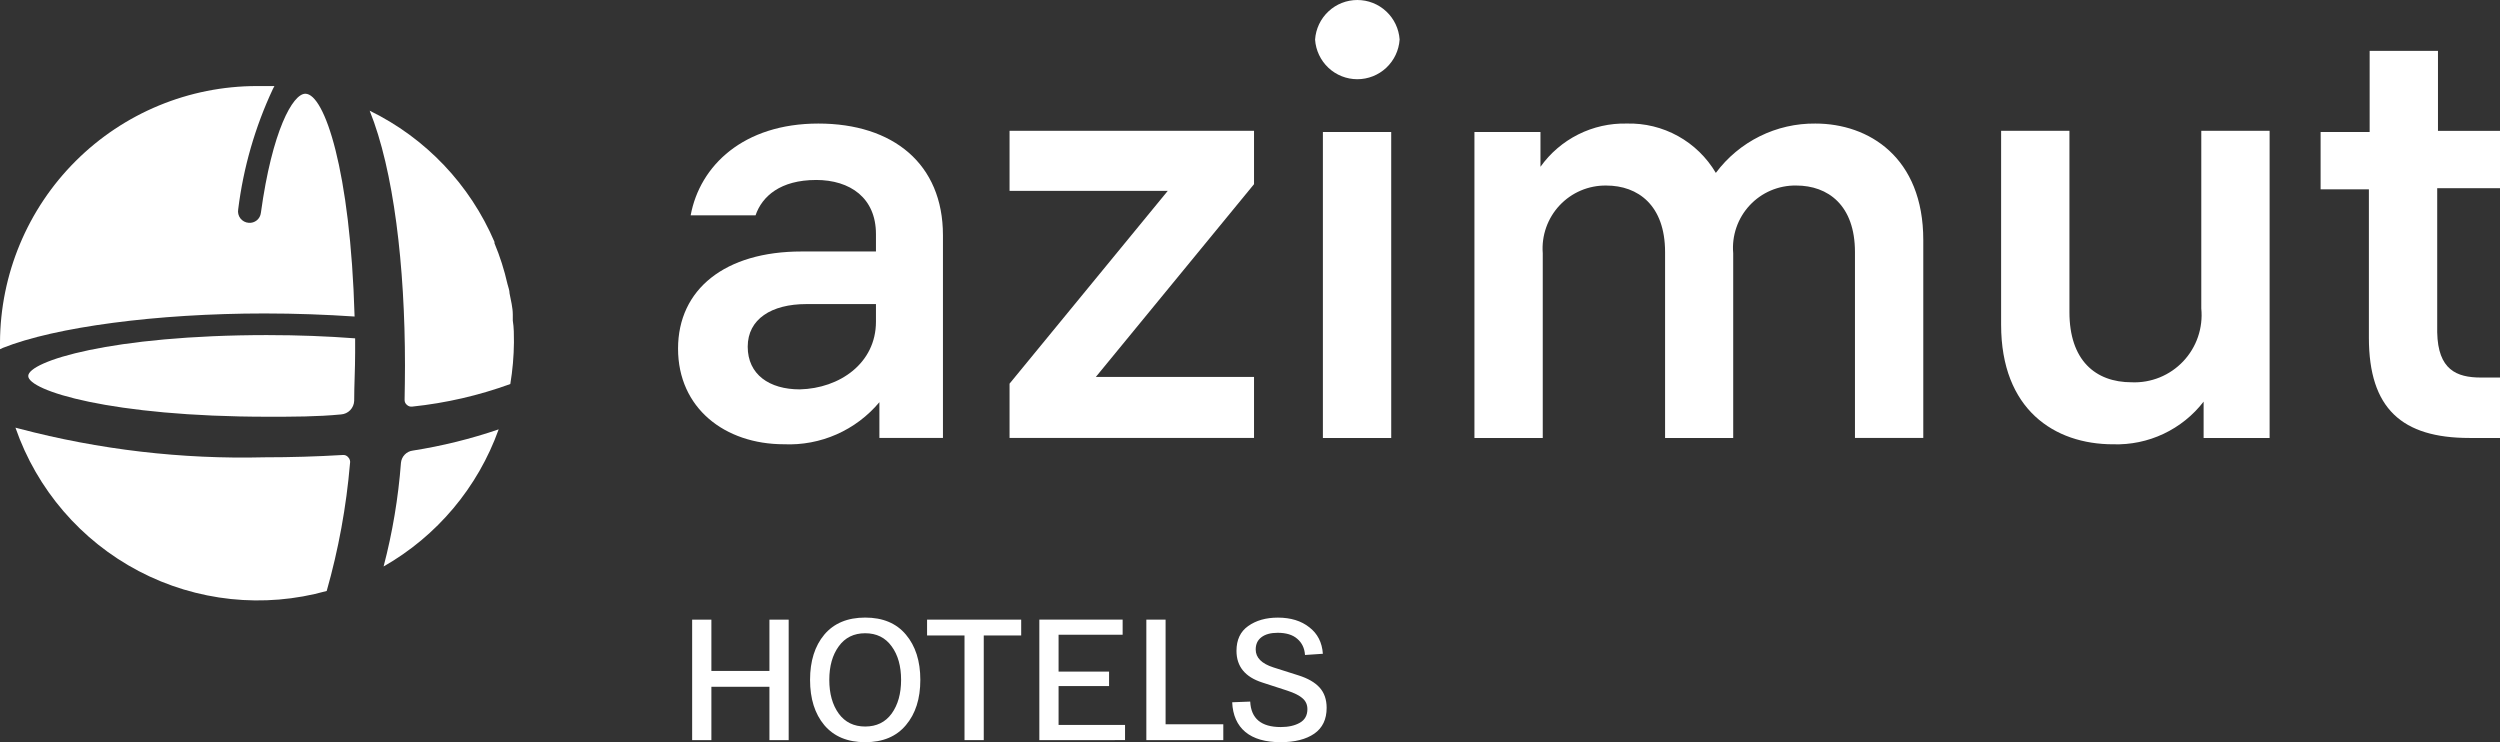 <?xml version="1.0" encoding="UTF-8" standalone="no"?> <svg xmlns:inkscape="http://www.inkscape.org/namespaces/inkscape" xmlns:sodipodi="http://sodipodi.sourceforge.net/DTD/sodipodi-0.dtd" xmlns="http://www.w3.org/2000/svg" xmlns:svg="http://www.w3.org/2000/svg" width="128" height="38" viewBox="0 0 128 38" fill="none" version="1.1" id="svg36" sodipodi:docname="Layer 1.svg" inkscape:version="1.1.1 (3bf5ae0d25, 2021-09-20)"><rect x="0" y="0" width="128" height="38" fill="#333333" stroke="none"/><defs id="defs40"></defs><path d="m 13.543,16.049 c 1.602,0 3.146,0.059 4.612,0.157 -0.215,-7.491 -1.544,-11.407 -2.521,-11.407 -0.645,0 -1.7,1.9 -2.277,6.1 -0.017,0.15 -0.092,0.287 -0.209,0.382 -0.117,0.095 -0.266,0.141 -0.416,0.127 -0.082,-0.006 -0.161,-0.028 -0.234,-0.067 -0.072,-0.038 -0.136,-0.092 -0.187,-0.156 -0.051,-0.065 -0.087,-0.139 -0.107,-0.219 -0.02,-0.08 -0.023,-0.163 -0.009,-0.244 0.264,-2.137 0.864,-4.219 1.778,-6.169 l 0.078,-0.147 c -0.293,0 -0.596,0 -0.899,0 C 9.674,4.407 6.337,5.788 3.873,8.247 1.408,10.705 0.016,14.043 0,17.528 c 0,0.118 0,0.235 0,0.352 l 0.147,-0.069 C 2.824,16.744 8.022,16.049 13.543,16.049 Z" fill="#ffffff" id="path2" style="stroke-width:0.999"></path><path d="m 17.822,23.403 c -0.035,-0.04 -0.079,-0.07 -0.128,-0.089 -0.049,-0.019 -0.103,-0.025 -0.155,-0.018 -1.3,0.078 -2.648,0.118 -3.996,0.118 -4.237,0.105 -8.467,-0.389 -12.566,-1.469 l -0.186,-0.049 c 1.096,3.164 3.354,5.791 6.315,7.345 2.961,1.554 6.402,1.917 9.621,1.017 0.605,-2.13 1.004,-4.314 1.192,-6.521 0.014,-0.059 0.012,-0.121 -0.005,-0.179 -0.017,-0.058 -0.049,-0.111 -0.093,-0.154 z" fill="#ffffff" id="path4" style="stroke-width:0.999"></path><path d="m 13.728,17.156 c -8.061,0 -12.282,1.351 -12.282,2.095 0,0.744 4.221,2.086 12.282,2.086 1.26,0 2.511,0 3.732,-0.118 0.178,-0.012 0.346,-0.09 0.47,-0.218 0.125,-0.128 0.197,-0.298 0.204,-0.477 0,-0.803 0.049,-1.625 0.049,-2.467 v -0.734 c -1.427,-0.108 -2.922,-0.166 -4.456,-0.166 z" fill="#ffffff" id="path6" style="stroke-width:0.999"></path><path d="m 25.532,21.983 c -1.431,0.489 -2.903,0.853 -4.397,1.087 -0.157,0.019 -0.303,0.092 -0.413,0.206 -0.11,0.114 -0.178,0.262 -0.193,0.42 -0.136,1.792 -0.433,3.569 -0.889,5.307 2.738,-1.559 4.829,-4.05 5.892,-7.02 z" fill="#ffffff" id="path8" style="stroke-width:0.999"></path><path d="m 20.715,20.465 c -0.002,0.05 0.007,0.1 0.027,0.146 0.02,0.046 0.051,0.086 0.09,0.118 0.037,0.036 0.082,0.062 0.131,0.077 0.049,0.015 0.101,0.019 0.152,0.011 1.712,-0.179 3.395,-0.567 5.013,-1.155 0.117,-0.706 0.179,-1.419 0.186,-2.135 0,-0.382 0,-0.754 -0.059,-1.116 0,-0.108 0,-0.206 0,-0.304 0,-0.362 -0.098,-0.725 -0.166,-1.087 0,-0.157 -0.068,-0.323 -0.107,-0.48 -0.161,-0.713 -0.383,-1.411 -0.665,-2.086 0,0 0,-0.049 0,-0.069 -1.256,-2.935 -3.524,-5.32 -6.39,-6.717 1.231,3.045 1.808,7.941 1.808,13.042 0,0.597 -0.01,1.185 -0.02,1.753 z" fill="#ffffff" id="path10" style="stroke-width:0.999"></path><path d="m 41.781,9.215 c -1.817,0 -2.765,0.832 -3.097,1.811 h -3.322 c 0.469,-2.546 2.707,-4.7 6.537,-4.7 3.83,0 6.38,2.066 6.38,5.718 v 10.379 h -3.254 v -1.831 c -0.595,0.711 -1.345,1.275 -2.192,1.648 -0.847,0.374 -1.769,0.547 -2.694,0.506 -3.029,0 -5.423,-1.851 -5.423,-4.896 0,-3.045 2.413,-4.974 6.322,-4.974 h 3.811 v -0.891 c 0,-1.851 -1.319,-2.771 -3.068,-2.771 z m 3.068,7.255 v -0.901 h -3.566 c -1.778,0 -3,0.764 -3,2.183 0,1.42 1.104,2.184 2.667,2.184 2.042,-0.049 3.899,-1.341 3.899,-3.466 z" fill="#ffffff" id="path12" style="stroke-width:0.999"></path><path d="M 51.689,19.643 59.789,9.773 H 51.689 V 6.698 h 12.517 v 2.732 l -8.1,9.87 h 8.1 v 3.123 H 51.689 Z" fill="#ffffff" id="path14" style="stroke-width:0.999"></path><path d="m 71.66,2.028 c -0.037,0.55 -0.281,1.065 -0.683,1.442 -0.402,0.377 -0.931,0.586 -1.482,0.586 -0.55,0 -1.08,-0.209 -1.481,-0.586 C 67.613,3.093 67.369,2.578 67.332,2.028 67.369,1.478 67.613,0.962 68.015,0.586 68.416,0.209 68.946,0 69.496,0 c 0.55,0 1.08,0.209 1.482,0.586 0.402,0.376 0.646,0.892 0.683,1.442 z M 71.231,22.424 H 67.732 V 6.757 h 3.498 z" fill="#ffffff" id="path16" style="stroke-width:0.999"></path><path d="m 98.472,12.289 v 10.134 h -3.498 v -9.517 c 0,-2.399 -1.378,-3.407 -3.01,-3.407 -0.446,-0.007 -0.888,0.08 -1.298,0.254 -0.41,0.175 -0.779,0.434 -1.083,0.761 -0.304,0.327 -0.536,0.714 -0.681,1.136 -0.145,0.422 -0.201,0.87 -0.162,1.315 v 9.459 h -3.488 v -9.517 c 0,-2.399 -1.388,-3.407 -3.01,-3.407 -0.447,-0.007 -0.89,0.08 -1.301,0.254 -0.412,0.175 -0.782,0.433 -1.088,0.759 -0.306,0.326 -0.541,0.713 -0.69,1.135 -0.149,0.422 -0.208,0.871 -0.174,1.317 v 9.459 H 75.491 V 6.757 h 3.381 v 1.782 c 0.5,-0.702 1.164,-1.27 1.934,-1.656 0.77,-0.386 1.622,-0.577 2.482,-0.557 0.916,-0.025 1.823,0.196 2.625,0.64 0.802,0.444 1.471,1.095 1.938,1.886 0.592,-0.794 1.362,-1.436 2.248,-1.875 0.886,-0.439 1.863,-0.662 2.852,-0.651 2.726,0 5.521,1.723 5.521,5.963 z" fill="#ffffff" id="path18" style="stroke-width:0.999"></path><path d="m 112.825,22.424 v -1.86 c -0.544,0.705 -1.248,1.27 -2.054,1.65 -0.805,0.38 -1.689,0.562 -2.578,0.534 -3.009,0 -5.736,-1.782 -5.736,-6.12 V 6.698 h 3.498 v 9.282 c 0,2.458 1.319,3.593 3.186,3.593 0.491,0.021 0.981,-0.065 1.437,-0.25 0.456,-0.186 0.866,-0.467 1.204,-0.825 0.338,-0.358 0.596,-0.785 0.755,-1.251 0.159,-0.466 0.217,-0.962 0.169,-1.453 V 6.698 h 3.498 V 22.424 Z" fill="#ffffff" id="path20" style="stroke-width:0.999"></path><path d="M 127.023,19.33 H 128 v 3.094 h -1.563 c -3.459,0 -5.15,-1.508 -5.15,-5.131 V 9.695 H 118.815 V 6.757 h 2.511 V 2.606 h 3.498 V 6.699 H 128 v 2.937 h -3.215 v 7.383 c 0.039,1.909 0.987,2.311 2.238,2.311 z" fill="#ffffff" id="path22" style="stroke-width:0.999"></path><path d="m 39.395,31.726 h 0.985 v 6.169 h -0.985 v -2.732 h -2.972 v 2.732 h -0.985 v -6.169 h 0.985 v 2.626 h 2.972 z" fill="#ffffff" id="path24" style="stroke-width:0.999"></path><path d="m 42.205,37.128 c -0.487,-0.582 -0.73,-1.354 -0.73,-2.318 0,-0.963 0.243,-1.736 0.73,-2.318 0.492,-0.582 1.19,-0.872 2.093,-0.872 0.903,0 1.598,0.291 2.084,0.872 0.492,0.582 0.739,1.354 0.739,2.318 0,0.964 -0.246,1.736 -0.739,2.318 -0.487,0.582 -1.181,0.872 -2.084,0.872 -0.903,0 -1.6,-0.291 -2.093,-0.872 z m 0.739,-4.036 c -0.322,0.441 -0.484,1.013 -0.484,1.718 0,0.705 0.161,1.281 0.484,1.727 0.322,0.441 0.774,0.661 1.354,0.661 0.58,0 1.032,-0.22 1.354,-0.661 0.322,-0.447 0.484,-1.022 0.484,-1.727 0,-0.705 -0.161,-1.278 -0.484,-1.718 -0.322,-0.446 -0.774,-0.67 -1.354,-0.67 -0.58,0 -1.032,0.223 -1.354,0.67 z" fill="#ffffff" id="path26" style="stroke-width:0.999"></path><path d="m 47.466,32.536 v -0.811 h 4.819 v 0.811 h -1.917 v 5.358 h -0.985 v -5.358 z" fill="#ffffff" id="path28" style="stroke-width:0.999"></path><path d="m 53.214,37.894 v -6.169 h 4.265 v 0.775 h -3.28 v 1.886 h 2.585 v 0.74 h -2.585 v 1.992 h 3.403 v 0.775 z" fill="#ffffff" id="path30" style="stroke-width:0.999"></path><path d="m 58.693,37.894 v -6.169 h 0.985 v 5.358 h 2.955 v 0.811 z" fill="#ffffff" id="path32" style="stroke-width:0.999"></path><path d="m 63.088,35.956 0.923,-0.035 c 0.041,0.869 0.563,1.304 1.565,1.304 0.393,0 0.718,-0.073 0.976,-0.22 0.258,-0.147 0.387,-0.379 0.387,-0.696 0,-0.223 -0.079,-0.405 -0.237,-0.546 -0.158,-0.147 -0.425,-0.282 -0.8,-0.405 l -1.275,-0.414 c -0.879,-0.282 -1.319,-0.822 -1.319,-1.621 0,-0.564 0.199,-0.987 0.598,-1.269 0.405,-0.288 0.912,-0.432 1.521,-0.432 0.657,0 1.193,0.165 1.609,0.494 0.422,0.323 0.654,0.775 0.695,1.357 l -0.915,0.062 c -0.023,-0.347 -0.155,-0.623 -0.396,-0.828 -0.234,-0.206 -0.569,-0.308 -1.003,-0.308 -0.358,0 -0.636,0.076 -0.835,0.229 -0.193,0.147 -0.29,0.355 -0.29,0.626 0,0.417 0.302,0.723 0.906,0.917 l 1.275,0.405 c 0.487,0.153 0.85,0.361 1.09,0.626 0.24,0.264 0.361,0.611 0.361,1.04 0,0.588 -0.211,1.028 -0.633,1.322 C 66.87,37.853 66.295,38 65.568,38 64.788,38 64.187,37.827 63.765,37.48 63.343,37.128 63.117,36.619 63.088,35.956 Z" fill="#ffffff" id="path34" style="stroke-width:0.999"></path></svg> 